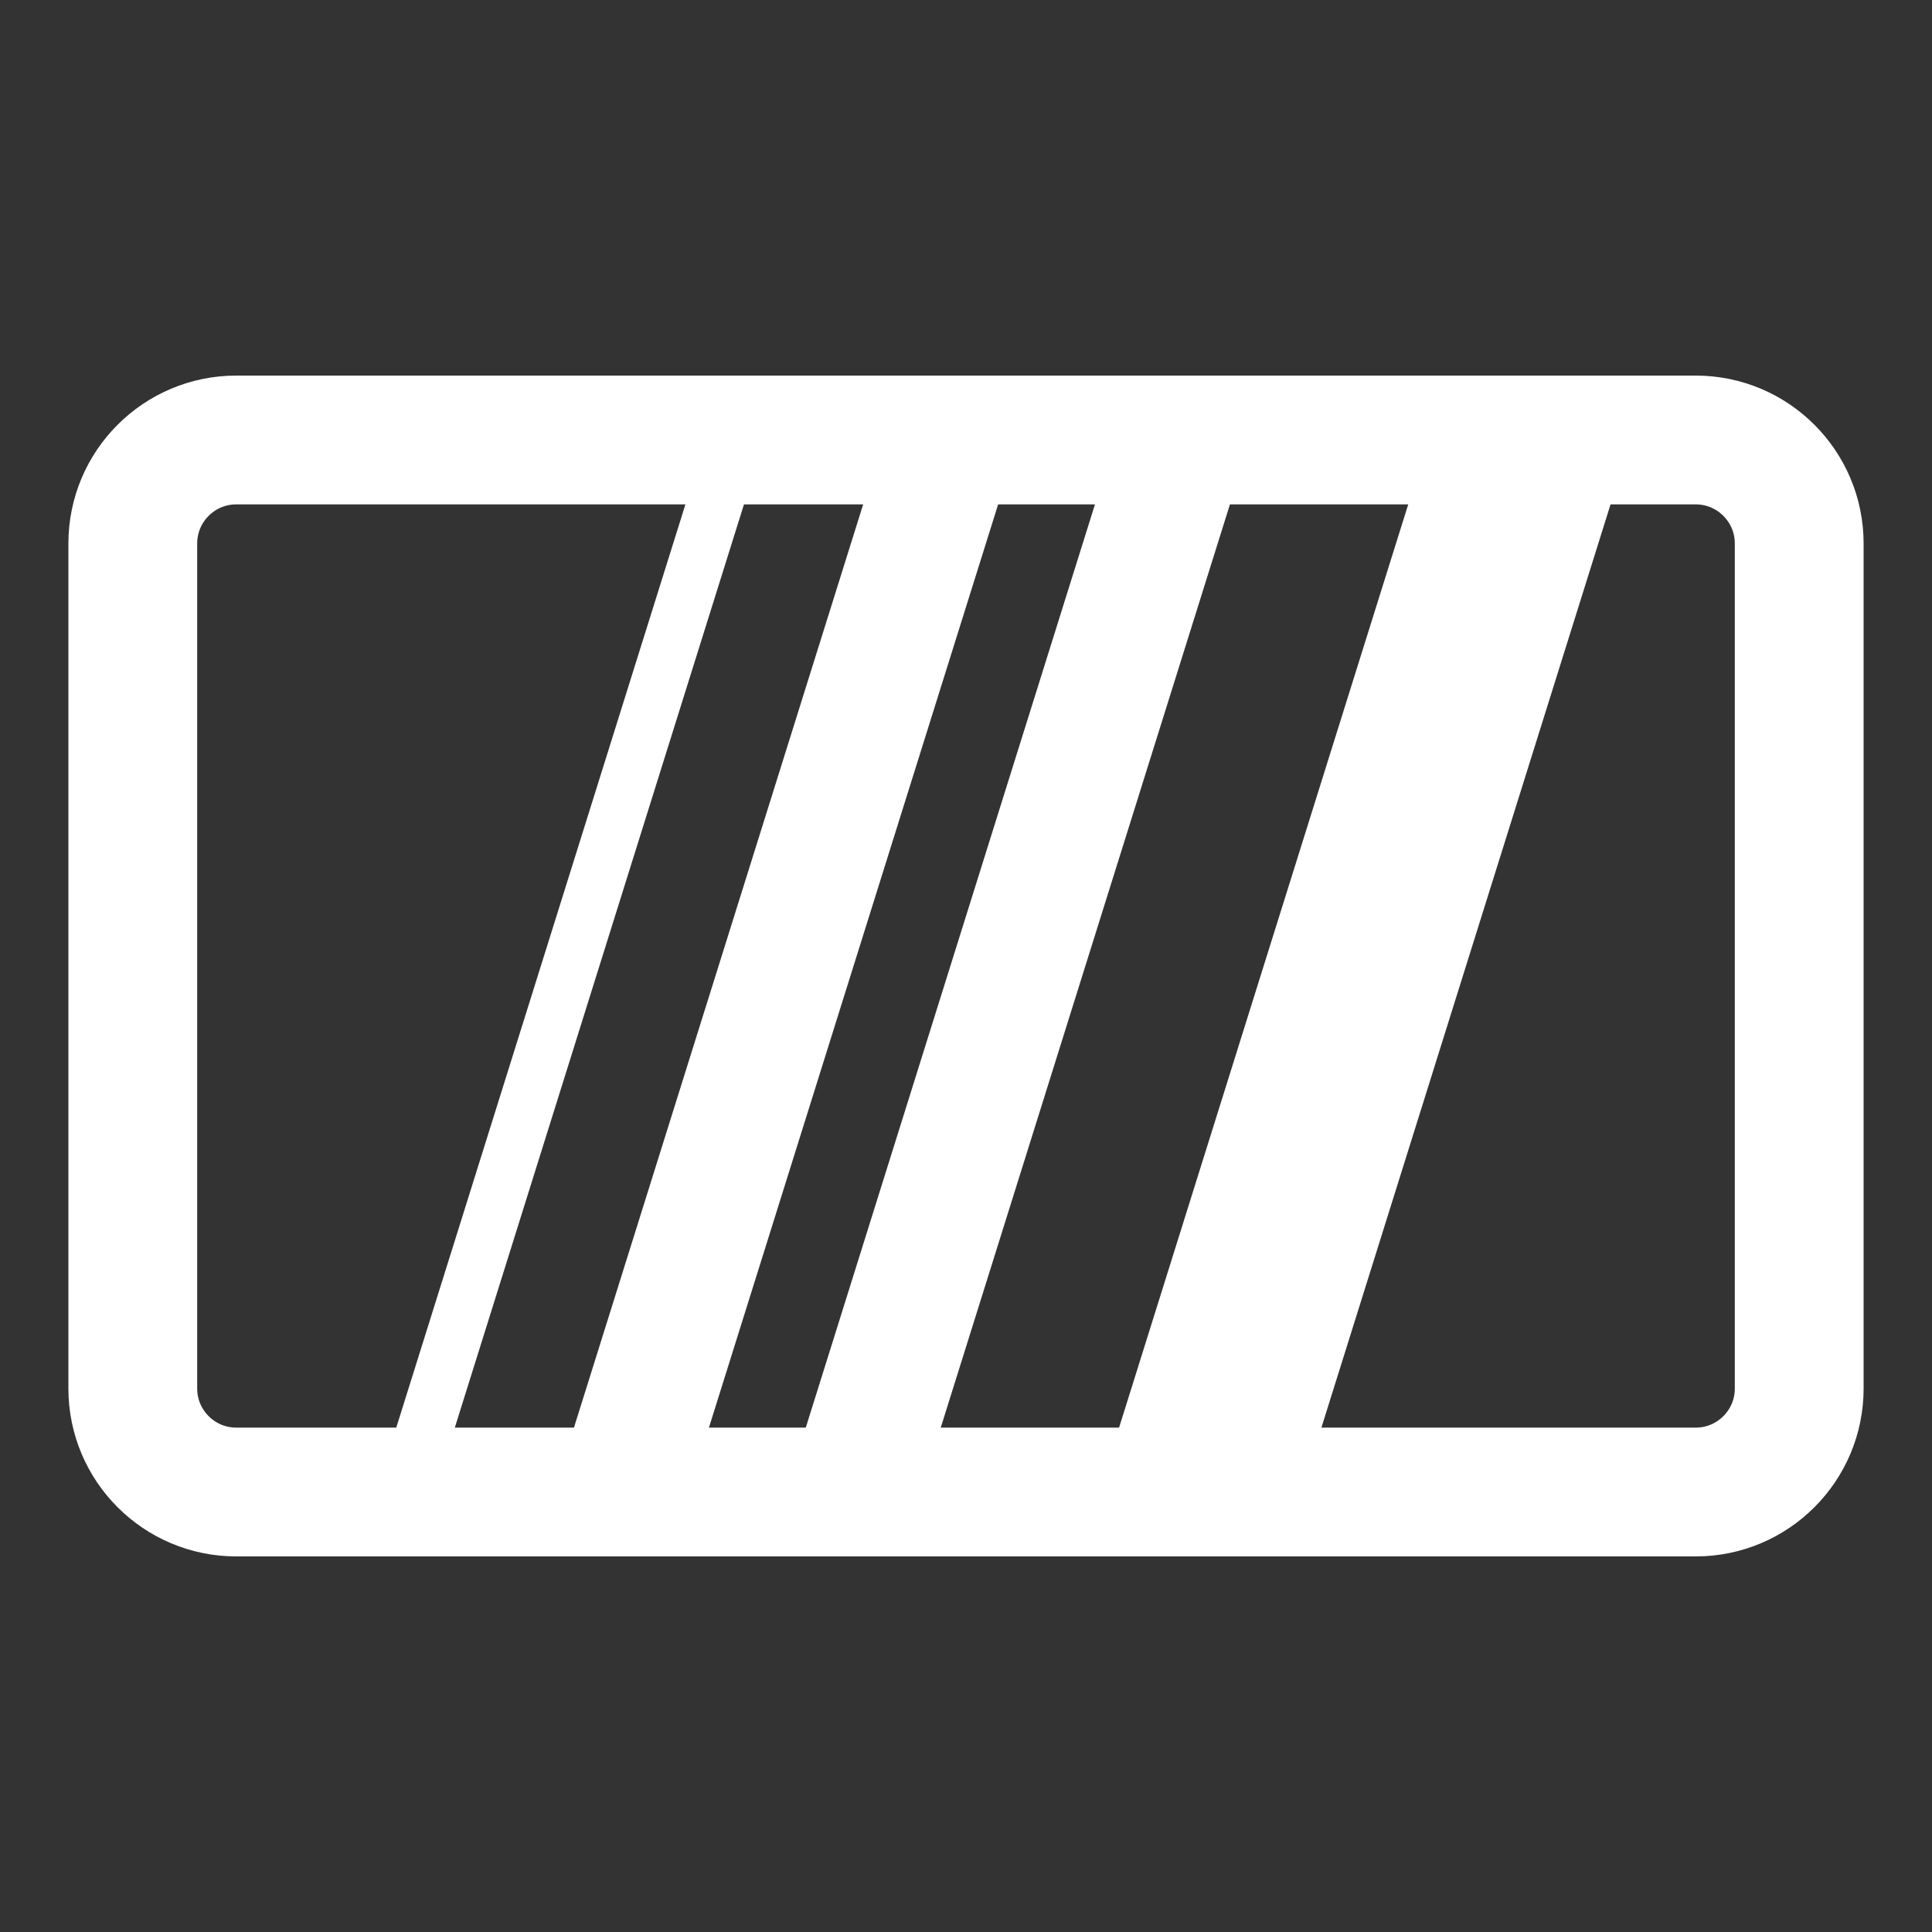 <?xml version="1.0" encoding="UTF-8" standalone="no"?><!DOCTYPE svg PUBLIC "-//W3C//DTD SVG 1.1//EN" "http://www.w3.org/Graphics/SVG/1.1/DTD/svg11.dtd"><svg width="100%" height="100%" viewBox="0 0 30 30" version="1.1" xmlns="http://www.w3.org/2000/svg" xmlns:xlink="http://www.w3.org/1999/xlink" xml:space="preserve" xmlns:serif="http://www.serif.com/" style="fill-rule:evenodd;clip-rule:evenodd;stroke-linecap:round;stroke-linejoin:round;stroke-miterlimit:1.5;"><rect x="0" y="0" width="30" height="30" fill="#333333" stroke="none"/><rect id="static" x="0" y="0" width="30" height="30" style="fill:none;"/><clipPath id="_clip1"><rect id="static1" serif:id="static" x="0" y="0" width="30" height="30"/></clipPath><g clip-path="url(#_clip1)"><path d="M27.938,8.439c0,-0.887 -0.72,-1.607 -1.607,-1.607l-22.662,0c-0.887,0 -1.607,0.72 -1.607,1.607l0,13.122c0,0.887 0.72,1.607 1.607,1.607l22.662,0c0.887,0 1.607,-0.72 1.607,-1.607l0,-13.122Z" style="fill:none;"/><clipPath id="_clip2"><path d="M27.938,8.439c0,-0.887 -0.72,-1.607 -1.607,-1.607l-22.662,0c-0.887,0 -1.607,0.72 -1.607,1.607l0,13.122c0,0.887 0.72,1.607 1.607,1.607l22.662,0c0.887,0 1.607,-0.72 1.607,-1.607l0,-13.122Z"/></clipPath><g clip-path="url(#_clip2)"><g><path d="M18.578,6.148l-3.278,-1.026l-5.959,19.023l3.278,1.027l5.959,-19.024Z" style="fill:none;stroke:#fff;stroke-width:2px;"/><path d="M12.32,5.381l-0.828,-0.259l-5.958,19.023l0.828,0.259l5.958,-19.023Z" style="fill:#fff;"/><path d="M25.536,6.148l-2.861,-0.896l-5.958,19.023l2.861,0.897l5.958,-19.024Z" style="fill:#fff;"/></g></g><path d="M27.938,8.439c0,-0.887 -0.72,-1.607 -1.607,-1.607l-22.662,0c-0.887,0 -1.607,0.72 -1.607,1.607l0,13.122c0,0.887 0.72,1.607 1.607,1.607l22.662,0c0.887,0 1.607,-0.72 1.607,-1.607l0,-13.122Z" style="fill:none;stroke:#fff;stroke-width:2px;"/></g></svg>